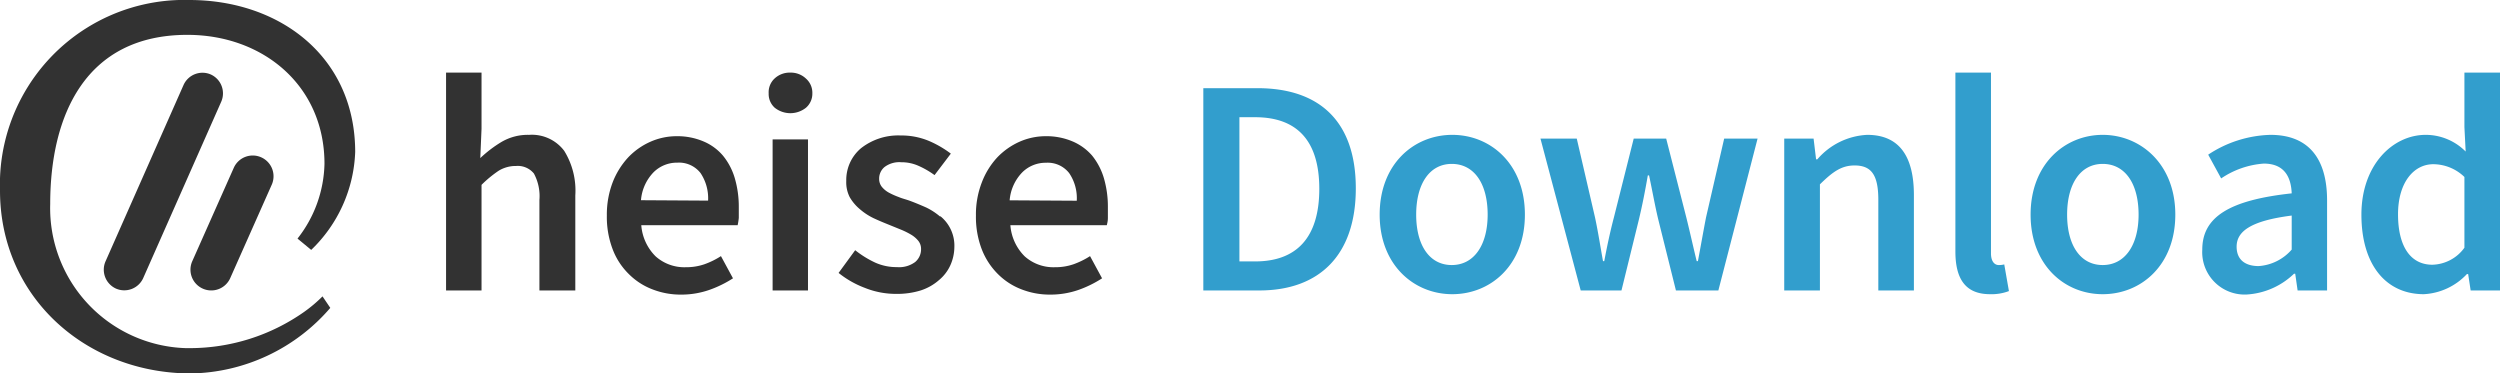 <svg xmlns="http://www.w3.org/2000/svg" viewBox="0 0 241 36" role="img" preserveAspectRatio="xMinYMin"><title>heise Download Logo</title><g id="prefix__heise_download"><path id="prefix__logo" d="M31.09,28.57l.75,1.11A18.12,18.12,0,0,1,18.43,36C8.34,36,0,28.69,0,18.36A17.79,17.79,0,0,1,17.24,0h1c8.76,0,16,5.49,16,14.66A13.76,13.76,0,0,1,30,24.09L28.68,23a12.06,12.06,0,0,0,2.6-7.21c0-7.53-5.91-12.43-13.22-12.43-9.78,0-13.22,7.71-13.22,16.31A13.5,13.5,0,0,0,17.91,33.56h.34A19.16,19.16,0,0,0,29.3,30.08,13.62,13.62,0,0,0,31.09,28.57Zm-11.55-.75h0a2,2,0,0,0,2.65-1l4-9a2,2,0,0,0-1-2.65h0a2,2,0,0,0-2.65,1l-4,9A2,2,0,0,0,19.54,27.82Zm.78-20.64h0a2,2,0,0,0-2.62,1l-7.52,17a2,2,0,0,0,1,2.64h0a2,2,0,0,0,2.62-1l7.52-17A2,2,0,0,0,20.32,7.18Z" fill="#323232"/><path id="prefix__heise" d="M54.39,14.54a7.28,7.28,0,0,1,1.07,4.3V28H52V19.28a4.59,4.59,0,0,0-.53-2.55A2,2,0,0,0,49.75,16a3.16,3.16,0,0,0-1.68.46,11.22,11.22,0,0,0-1.65,1.36V28H43V7h3.42v5.41l-.12,2.83a11.81,11.81,0,0,1,2-1.53A5,5,0,0,1,51,13,3.9,3.9,0,0,1,54.39,14.54ZM70.84,17.2A9.85,9.85,0,0,1,71.22,20c0,.33,0,.65,0,1a6.36,6.36,0,0,1-.11.71H61.82a4.72,4.72,0,0,0,1.38,3,4.15,4.15,0,0,0,2.92,1.05,5.38,5.38,0,0,0,1.77-.28,7.73,7.73,0,0,0,1.61-.79l1.16,2.14a10.87,10.87,0,0,1-2.32,1.13,8.15,8.15,0,0,1-2.66.44,7.48,7.48,0,0,1-2.82-.52,6.47,6.47,0,0,1-2.28-1.5A6.6,6.6,0,0,1,59.05,24a8.73,8.73,0,0,1-.55-3.22,8.73,8.73,0,0,1,.56-3.2,7.58,7.58,0,0,1,1.5-2.41,6.7,6.7,0,0,1,2.15-1.51,6.23,6.23,0,0,1,2.49-.53,6.43,6.43,0,0,1,2.61.5A5,5,0,0,1,69.69,15,6.18,6.18,0,0,1,70.84,17.2Zm-2.58,2.14a4.36,4.36,0,0,0-.73-2.66,2.63,2.63,0,0,0-2.24-1,3.19,3.19,0,0,0-2.28.92,4.37,4.37,0,0,0-1.22,2.7ZM76.2,7a2.13,2.13,0,0,0-1.51.55A1.8,1.8,0,0,0,74.1,9a1.77,1.77,0,0,0,.59,1.39,2.42,2.42,0,0,0,3,0A1.78,1.78,0,0,0,78.31,9a1.81,1.81,0,0,0-.6-1.41A2.11,2.11,0,0,0,76.2,7ZM74.48,28h3.41V13.44H74.48Zm16.15-7.12A6.28,6.28,0,0,0,89.28,20c-.5-.22-1-.43-1.48-.61S87,19.15,86.65,19a7.19,7.19,0,0,1-1-.45A2.3,2.3,0,0,1,85,18a1.22,1.22,0,0,1-.25-.76,1.45,1.45,0,0,1,.52-1.14,2.37,2.37,0,0,1,1.62-.46,4,4,0,0,1,1.64.34,8.26,8.26,0,0,1,1.56.9l1.57-2.07a10,10,0,0,0-2.1-1.22,6.85,6.85,0,0,0-2.73-.53A5.81,5.81,0,0,0,83,14.29a4,4,0,0,0-1.42,3.15A3.16,3.16,0,0,0,81.91,19a4.33,4.33,0,0,0,1,1.18,5.89,5.89,0,0,0,1.32.86c.49.23,1,.44,1.45.62l1.13.46a7.3,7.3,0,0,1,1,.49,2.65,2.65,0,0,1,.71.6,1.24,1.24,0,0,1,.27.79,1.6,1.6,0,0,1-.57,1.26,2.59,2.59,0,0,1-1.75.49,5,5,0,0,1-2.09-.43,9.56,9.56,0,0,1-1.94-1.2l-1.6,2.19a9.24,9.24,0,0,0,2.53,1.44,8,8,0,0,0,3,.58A7.68,7.68,0,0,0,88.75,28a5,5,0,0,0,1.77-1,4,4,0,0,0,1.09-1.42A4.35,4.35,0,0,0,92,23.84a3.65,3.65,0,0,0-1.35-3ZM106.8,20c0,.33,0,.65,0,1s-.07.53-.1.71H97.4a4.72,4.72,0,0,0,1.38,3,4.15,4.15,0,0,0,2.92,1.05,5.34,5.34,0,0,0,1.77-.28,7.73,7.73,0,0,0,1.61-.79l1.16,2.14a10.78,10.78,0,0,1-2.31,1.13,8.21,8.21,0,0,1-2.67.44,7.48,7.48,0,0,1-2.82-.52,6.47,6.47,0,0,1-2.28-1.5A6.87,6.87,0,0,1,94.63,24a8.73,8.73,0,0,1-.55-3.22,8.53,8.53,0,0,1,.57-3.2,7.39,7.39,0,0,1,1.49-2.41,6.82,6.82,0,0,1,2.15-1.51,6.23,6.23,0,0,1,2.49-.53,6.43,6.43,0,0,1,2.61.5A5.16,5.16,0,0,1,105.28,15a6.33,6.33,0,0,1,1.14,2.19A9.85,9.85,0,0,1,106.8,20Zm-3-.65a4.29,4.29,0,0,0-.73-2.66,2.62,2.62,0,0,0-2.24-1,3.19,3.19,0,0,0-2.28.92,4.37,4.37,0,0,0-1.22,2.7Z" fill="#323232"/><path id="prefix__brand" d="M116,8.5h5.22c6,0,9.48,3.22,9.48,9.66S127.18,28,121.4,28H116Zm5,16.7c3.94,0,6.18-2.24,6.18-7S124.92,11.3,121,11.3h-1.52V25.2Zm12-4.51C133,15.8,136.31,13,140,13s7,2.8,7,7.69-3.31,7.67-7,7.67S133,25.55,133,20.69Zm10.41,0c0-3-1.31-4.89-3.46-4.89s-3.43,1.94-3.43,4.89,1.28,4.86,3.43,4.86S143.41,23.62,143.41,20.69Zm5.09-7.33H152l1.76,7.6c.3,1.4.51,2.78.77,4.21h.12c.27-1.43.57-2.84.93-4.21l1.91-7.6h3.13l1.94,7.6c.35,1.4.65,2.78,1,4.21h.12c.27-1.43.51-2.81.78-4.21l1.75-7.6h3.22L165.65,28h-4.09l-1.7-6.83c-.33-1.37-.56-2.71-.89-4.26h-.12c-.27,1.55-.54,2.92-.87,4.29L156.31,28h-3.93Zm23.5,0h2.83l.24,2h.12A6.77,6.77,0,0,1,180,13c3.13,0,4.5,2.12,4.5,5.81V28h-3.43V19.26c0-2.41-.68-3.31-2.29-3.31-1.28,0-2.12.63-3.34,1.82V28H172Zm16.5,10.88V7h3.43V24.42c0,.84.39,1.13.74,1.13a2.07,2.07,0,0,0,.54-.06l.45,2.57a4.69,4.69,0,0,1-1.82.3C189.39,28.36,188.5,26.78,188.5,24.24Zm7.25-3.55c0-4.89,3.31-7.69,6.95-7.69s7,2.8,7,7.69-3.31,7.67-7,7.67S195.75,25.55,195.75,20.69Zm10.41,0c0-3-1.31-4.89-3.46-4.89s-3.43,1.94-3.43,4.89,1.28,4.86,3.43,4.86S206.16,23.62,206.16,20.69Zm6.14,3.37c0-3.13,2.59-4.77,8.62-5.42-.06-1.55-.69-2.87-2.69-2.87a8.37,8.37,0,0,0-4.11,1.43l-1.25-2.29a11.37,11.37,0,0,1,6-1.91c3.64,0,5.46,2.24,5.46,6.32V28h-2.84l-.23-1.61h-.12a7.18,7.18,0,0,1-4.54,2A4.09,4.09,0,0,1,212.3,24.06Zm8.62,0V20.78c-4,.51-5.31,1.55-5.31,3,0,1.31.89,1.87,2.12,1.87A4.63,4.63,0,0,0,220.92,24.06Zm6.72-3.37c0-4.77,3-7.69,6.2-7.69a5.42,5.42,0,0,1,3.85,1.61l-.12-2.36V7H241V28h-2.83l-.24-1.58h-.12a6.12,6.12,0,0,1-4.15,1.94C230,28.36,227.64,25.52,227.64,20.69Zm9.93,3.19V17.06a4.35,4.35,0,0,0-3-1.23c-1.88,0-3.4,1.76-3.4,4.83s1.19,4.86,3.31,4.86A3.93,3.93,0,0,0,237.57,23.88Z" fill="#329ecd"/></g></svg>